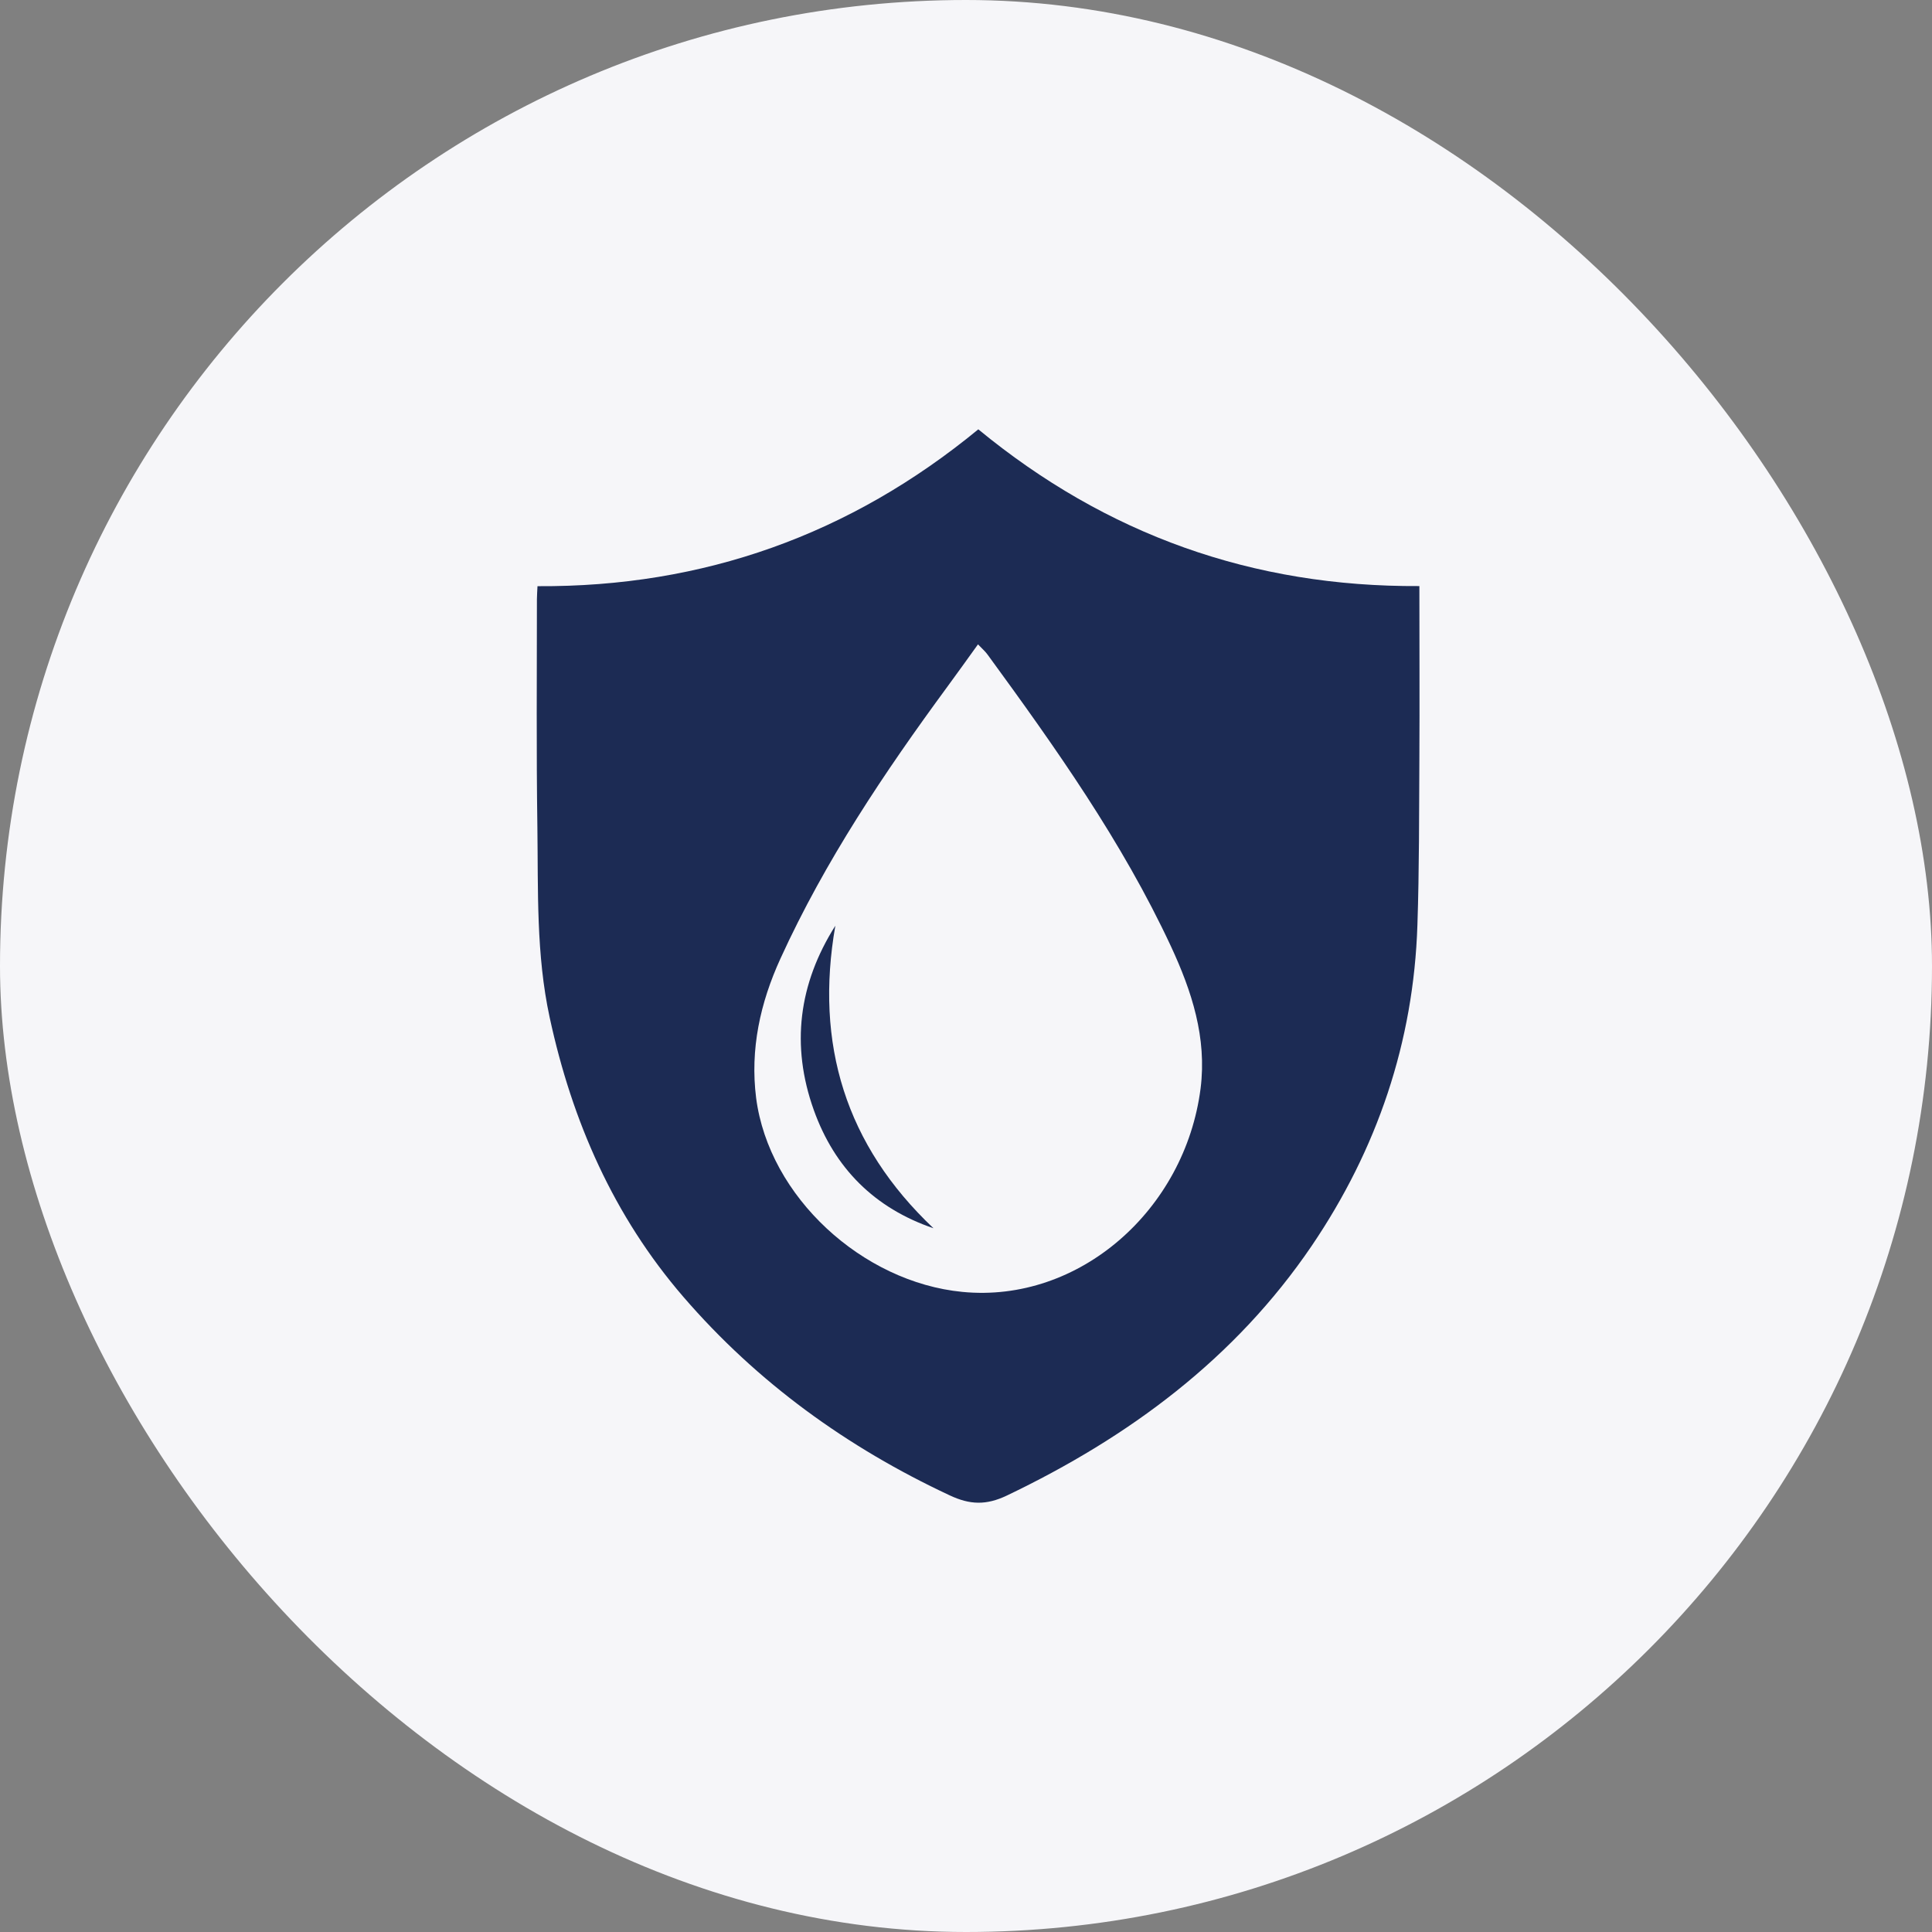 <svg width="54" height="54" viewBox="0 0 54 54" fill="none" xmlns="http://www.w3.org/2000/svg">
<rect x="0" y="0" width="54" height="54" fill="#808080" stroke="none"/>
<rect width="54" height="54" rx="27" fill="#F6F6F9"/>
<g clip-path="url(#clip0_54_17691)">
<path d="M39.672 16.381C35.011 16.409 30.919 14.942 27.344 12C23.764 14.945 19.662 16.412 15.023 16.384C15.017 16.535 15.007 16.642 15.007 16.749C15.007 18.876 14.989 20.999 15.02 23.122C15.044 24.898 14.983 26.678 15.363 28.436C15.989 31.338 17.152 33.989 19.1 36.247C21.165 38.64 23.675 40.454 26.541 41.794C27.114 42.064 27.568 42.074 28.142 41.801C31.557 40.168 34.521 37.975 36.665 34.818C38.491 32.124 39.512 29.126 39.617 25.856C39.669 24.297 39.663 22.738 39.672 21.18C39.681 19.597 39.672 18.014 39.672 16.381ZM33.557 30.421C33.122 33.82 30.161 36.428 26.899 36.109C24.11 35.839 21.493 33.455 21.134 30.688C20.963 29.332 21.245 28.034 21.816 26.788C23.061 24.061 24.718 21.591 26.485 19.186C26.767 18.802 27.044 18.415 27.335 18.01C27.439 18.121 27.535 18.201 27.605 18.299C29.501 20.895 31.36 23.515 32.726 26.445C33.312 27.706 33.735 29.003 33.557 30.421Z" fill="#1C2B54"/>
<path d="M26.091 34.33C24.441 33.768 23.327 32.648 22.747 31.029C22.1 29.224 22.321 27.497 23.348 25.874C22.769 29.181 23.634 32.007 26.091 34.33Z" fill="#1C2B54"/>
</g>
<defs>
<clipPath id="clip0_54_17691">
<rect width="24.674" height="30" fill="white" transform="translate(15 12)"/>
</clipPath>
</defs>
</svg>
